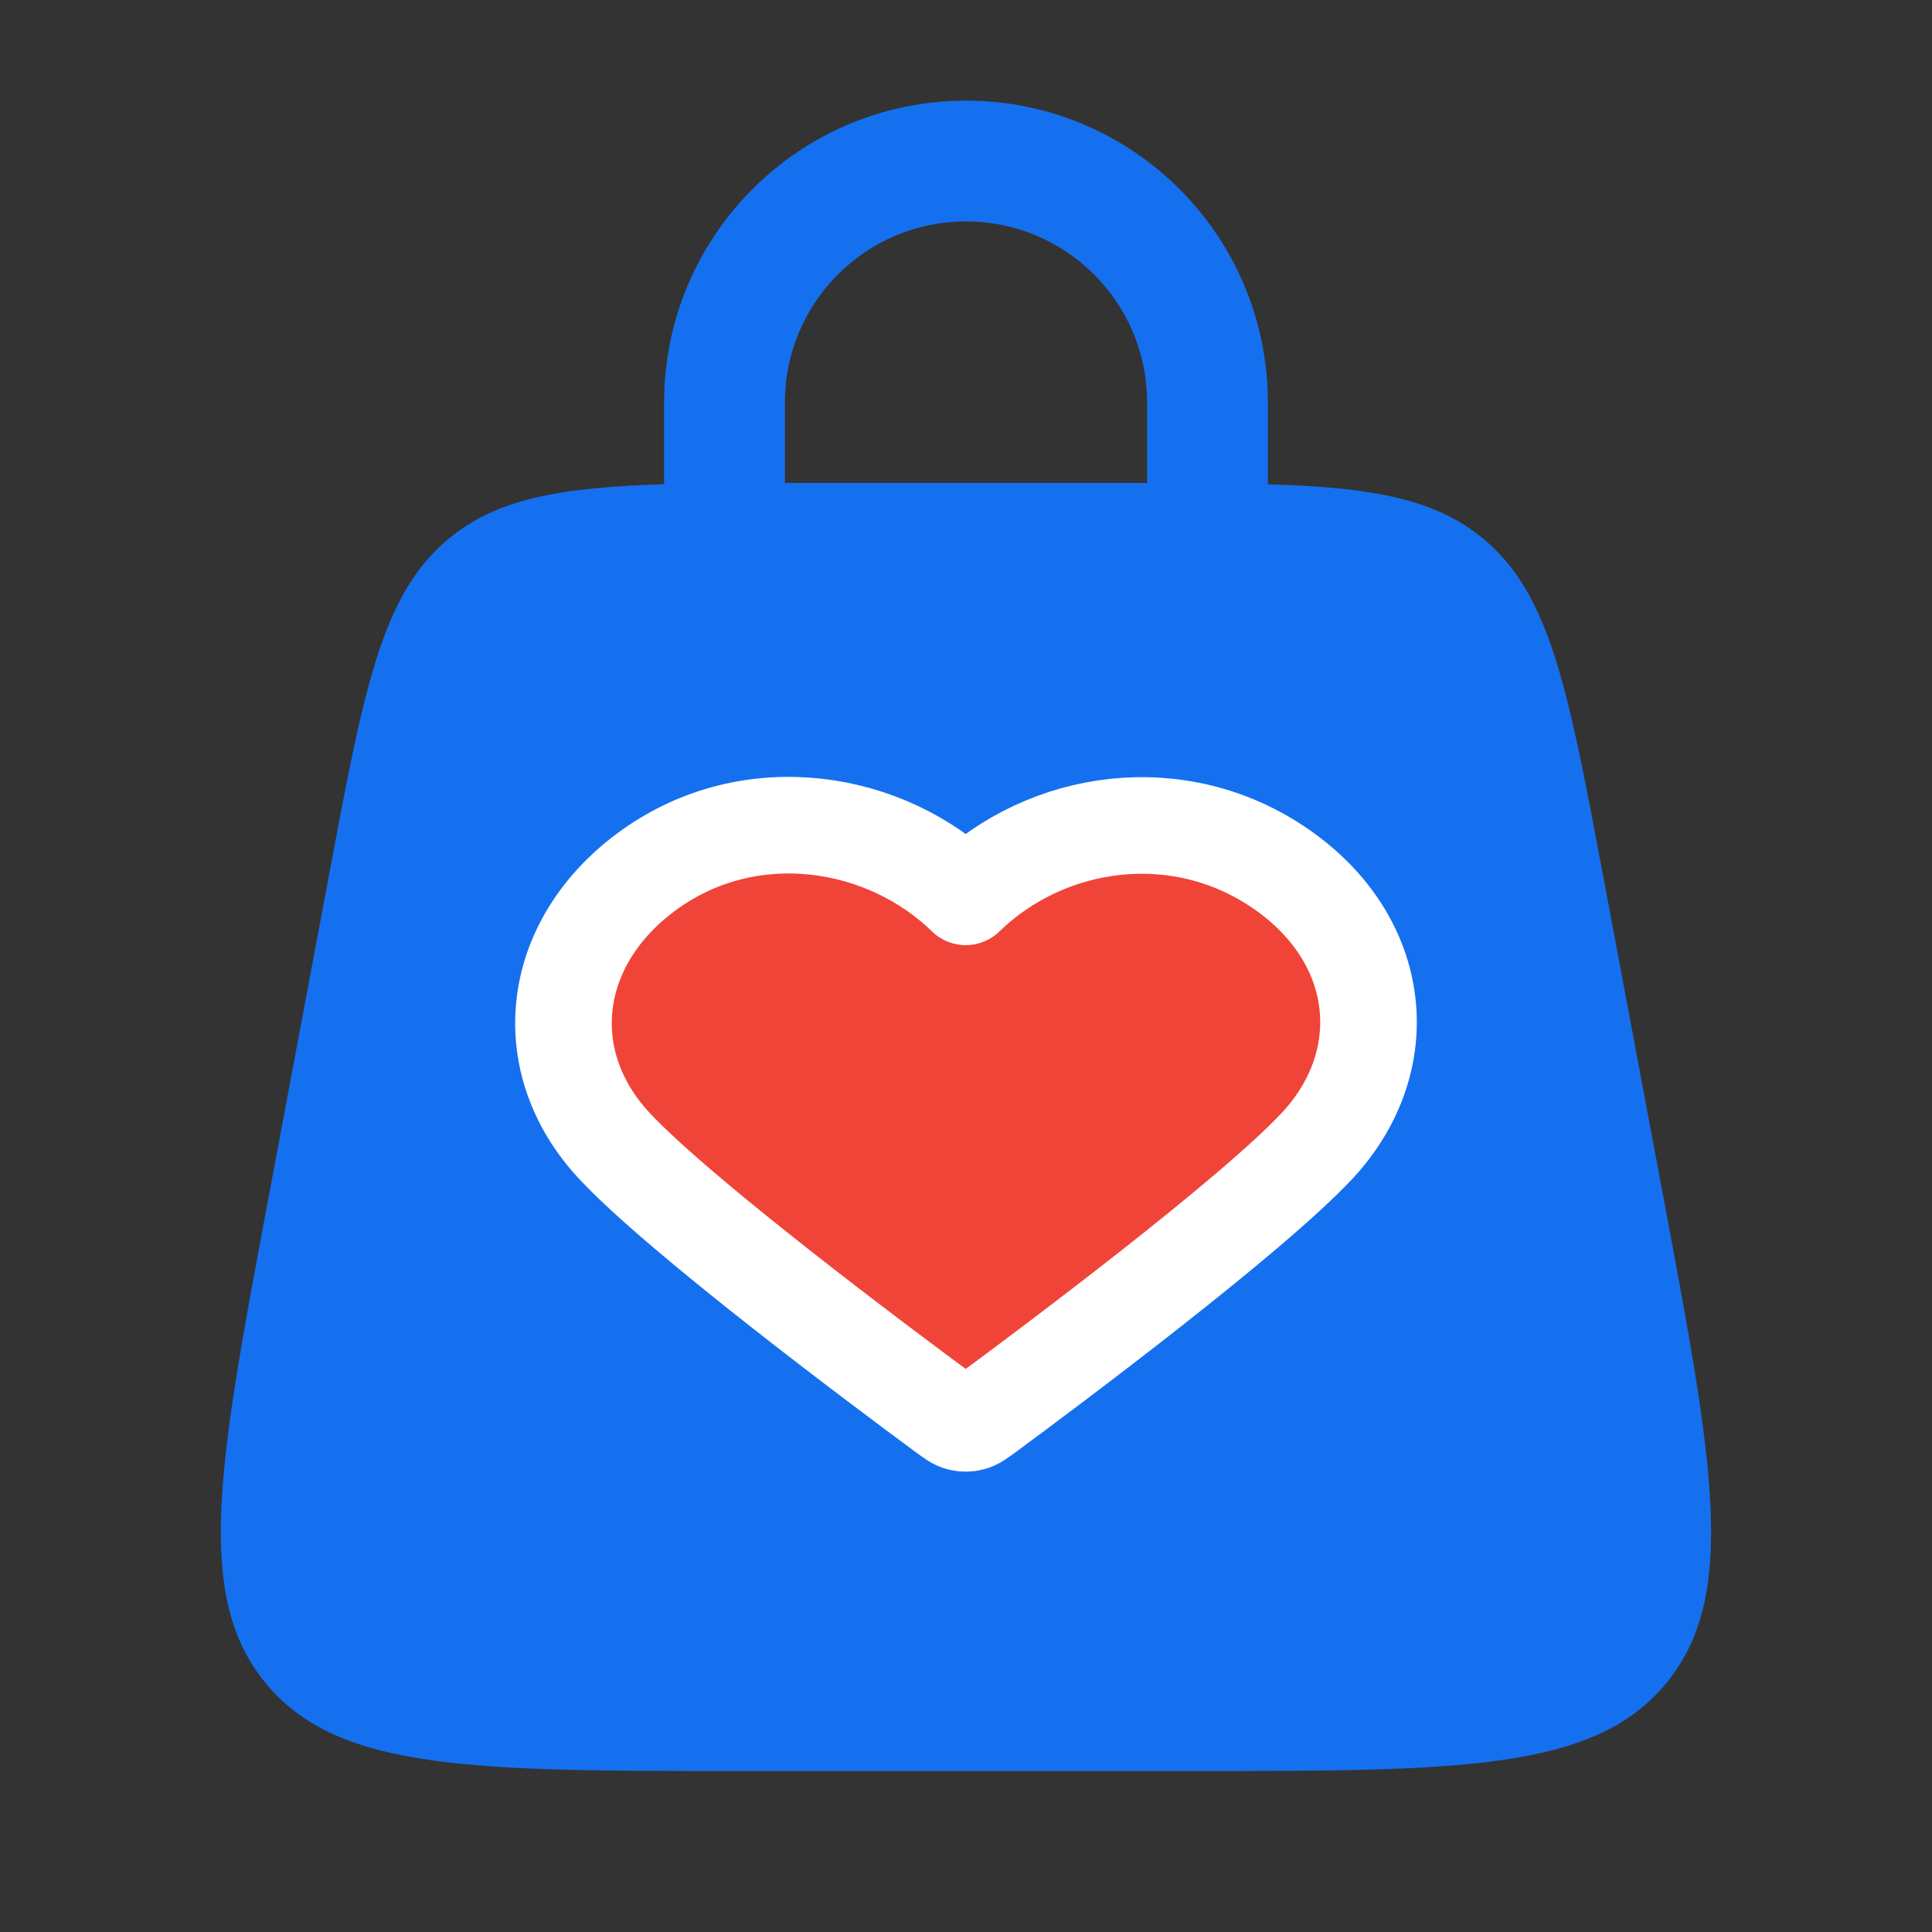 <svg width="20" height="20" viewBox="0 0 20 20" fill="none" xmlns="http://www.w3.org/2000/svg">
<rect x="0" y="0" width="20" height="20" fill="#333333" stroke="none"/>
<path fill-rule="evenodd" clip-rule="evenodd" d="M6.875 5.013C6.875 5.009 6.875 5.004 6.875 5V4.167C6.875 2.441 8.274 1.042 10 1.042C11.726 1.042 13.125 2.441 13.125 4.167V5C13.125 5.004 13.125 5.009 13.125 5.013C14.197 5.045 14.854 5.161 15.355 5.577C16.049 6.153 16.232 7.128 16.598 9.079L17.223 12.412C17.737 15.155 17.994 16.527 17.244 17.43C16.495 18.334 15.099 18.334 12.308 18.334H7.691C4.9 18.334 3.505 18.334 2.755 17.43C2.005 16.527 2.262 15.155 2.777 12.412L3.402 9.079C3.767 7.128 3.95 6.153 4.645 5.577C5.146 5.161 5.802 5.045 6.875 5.013ZM8.125 4.167C8.125 3.131 8.964 2.292 10 2.292C11.035 2.292 11.875 3.131 11.875 4.167V5C11.875 5 11.875 5 11.875 5C11.812 5 11.748 5 11.683 5H8.316C8.251 5 8.187 5 8.125 5C8.125 5 8.125 5 8.125 5V4.167ZM7.5 10.998C7.5 11.818 8.47 12.685 9.202 13.222C9.552 13.478 9.727 13.607 10 13.607C10.273 13.607 10.448 13.478 10.797 13.222C11.529 12.685 12.5 11.818 12.5 10.998C12.5 9.603 11.125 9.083 10 10.16C8.875 9.083 7.5 9.603 7.5 10.998Z" fill="#1570EF"/>
<g clip-path="url(#clip0_29959_42148)">
<path fill-rule="evenodd" clip-rule="evenodd" d="M9.997 9.284C9.164 8.472 7.775 8.254 6.731 8.997C5.687 9.74 5.54 10.983 6.36 11.862C7.041 12.592 9.104 14.134 9.78 14.633C9.855 14.688 9.893 14.716 9.937 14.727C9.976 14.737 10.018 14.737 10.056 14.727C10.101 14.716 10.138 14.688 10.214 14.633C10.89 14.134 12.952 12.592 13.634 11.862C14.454 10.983 14.325 9.732 13.263 8.997C12.201 8.261 10.83 8.472 9.997 9.284Z" fill="#F04438" stroke="white" stroke-linecap="round" stroke-linejoin="round"/>
</g>
<defs>
<clipPath id="clip0_29959_42148">
<rect width="10" height="8.333" fill="white" transform="translate(5 7.5)"/>
</clipPath>
</defs>
</svg>
